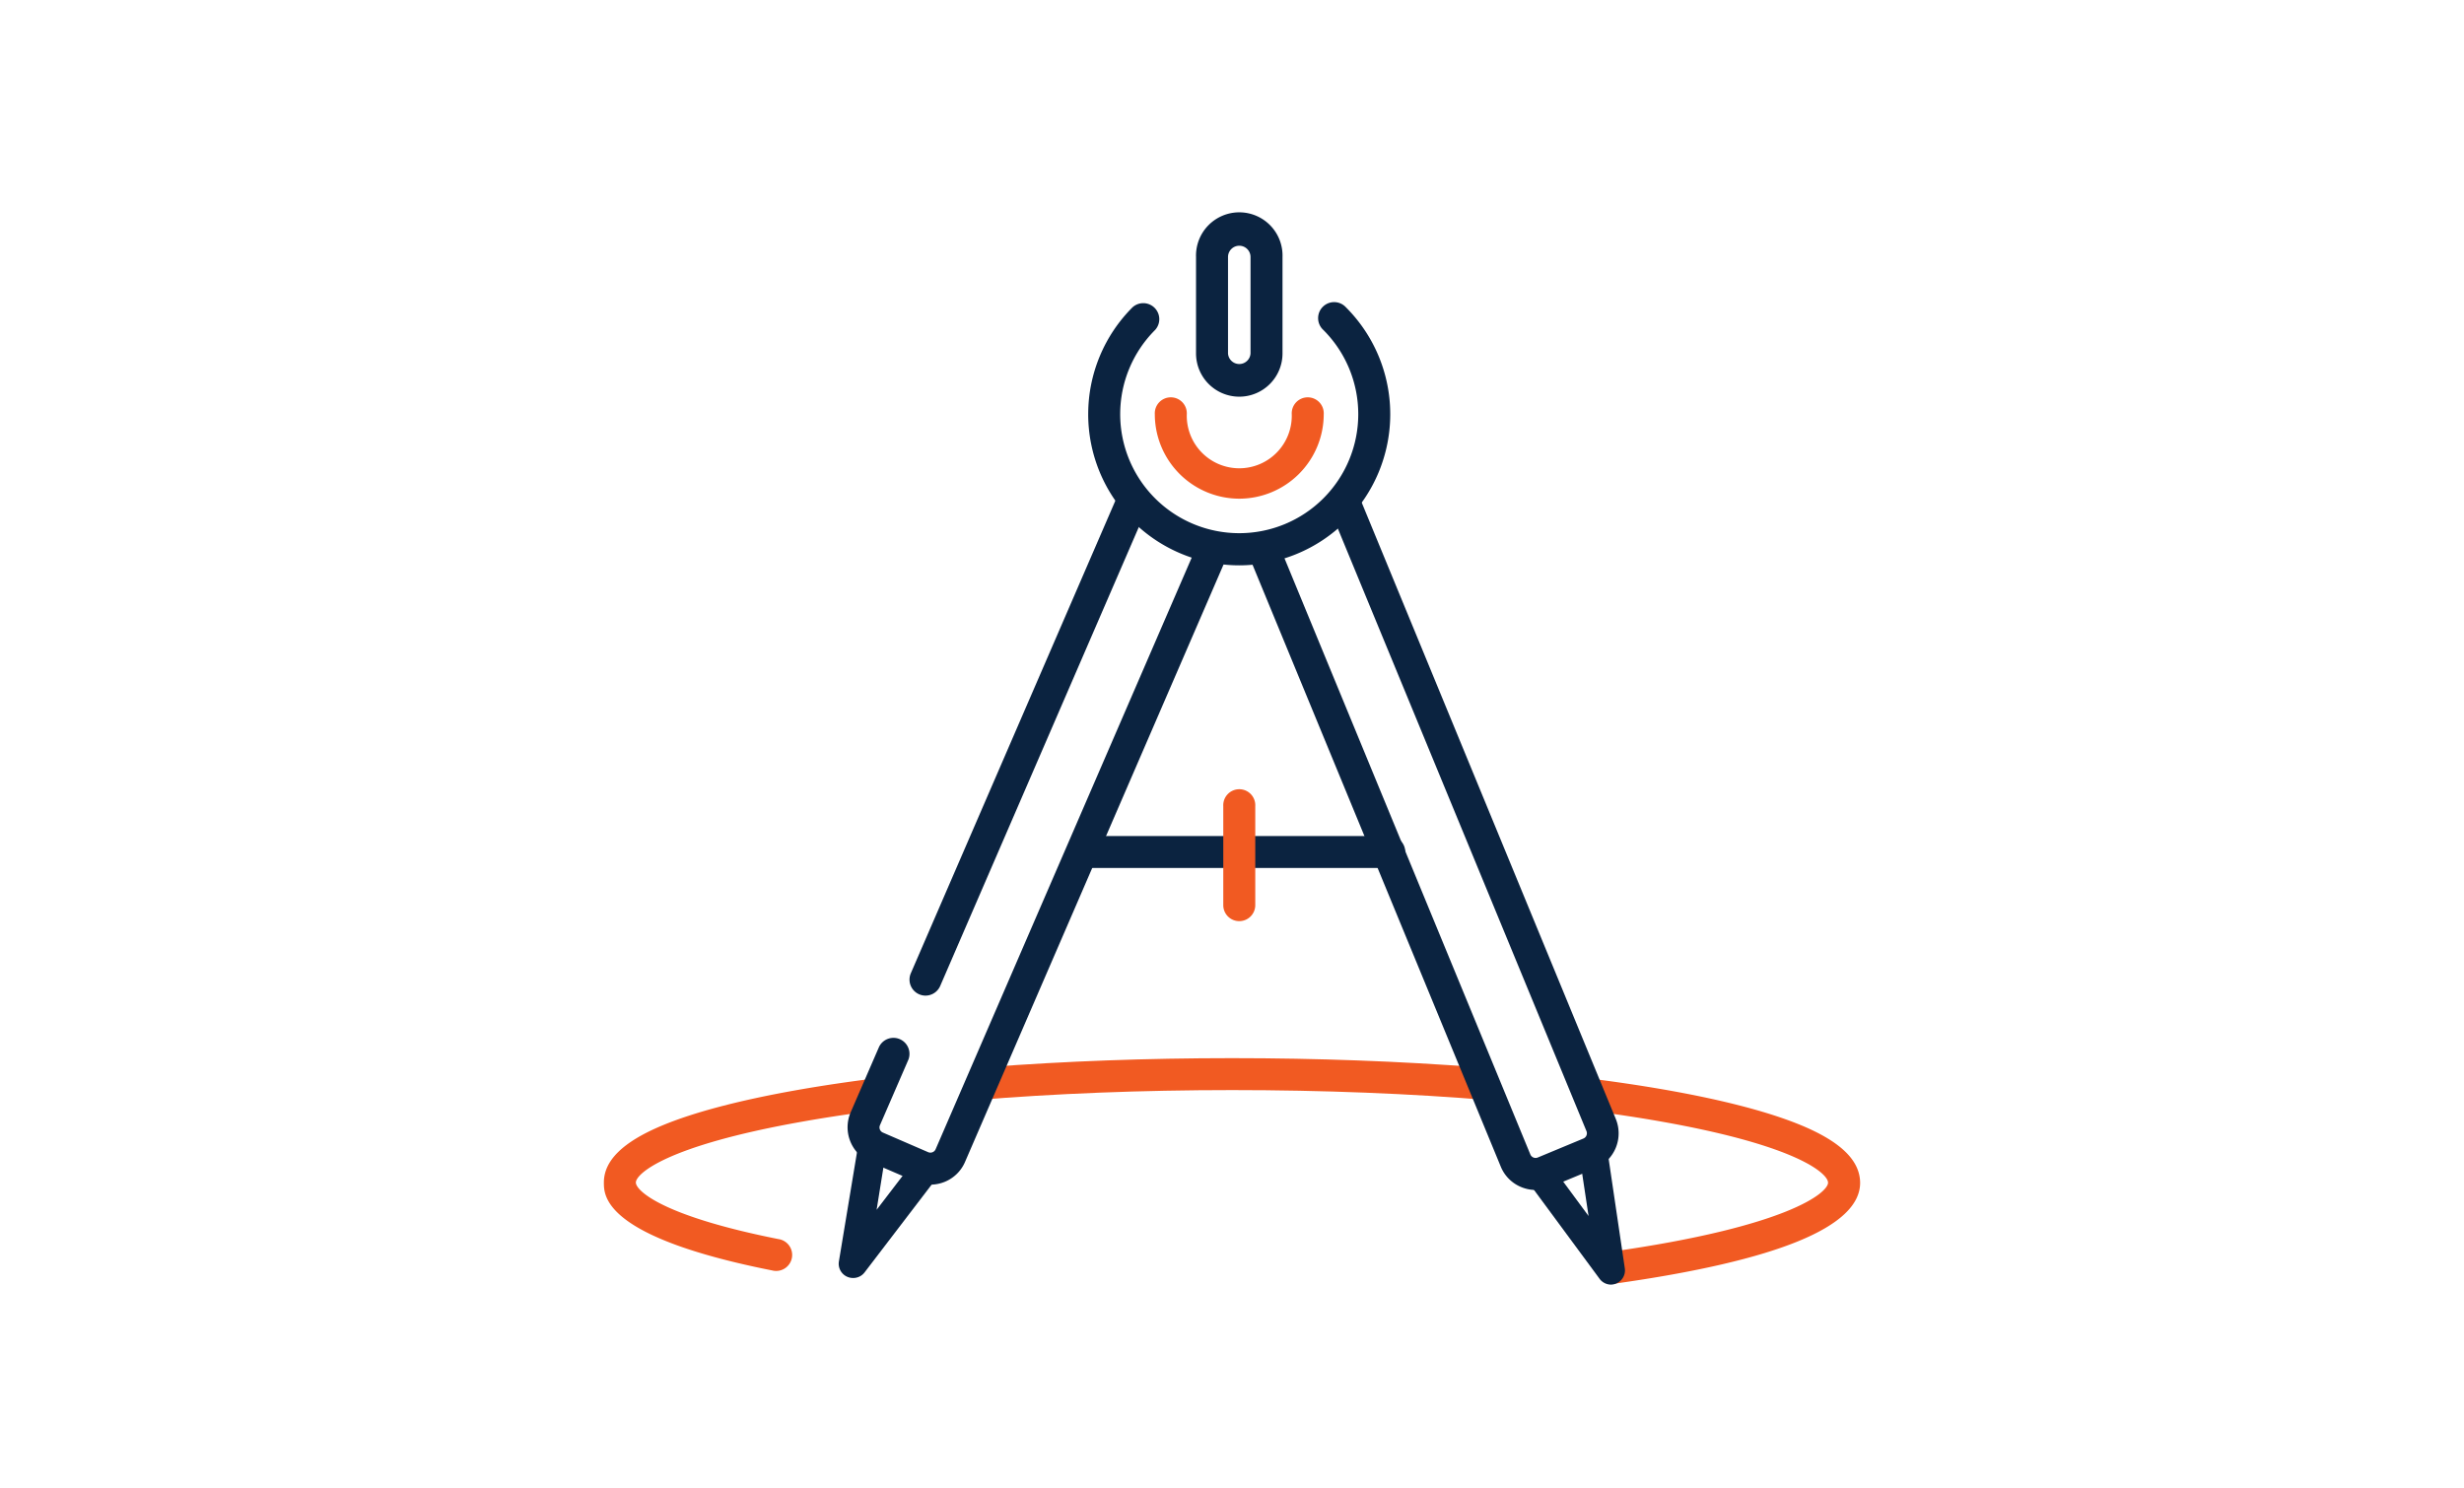<svg xmlns="http://www.w3.org/2000/svg" viewBox="0 0 520 314"><defs><style>.cls-1{fill:#f15a22;}.cls-2{fill:#0b2340;}</style></defs><g id="Layer_1" data-name="Layer 1"><path class="cls-1" d="M169.26,236.76c4.41-.79,9.1-1.5,14-2.16l3.11-7.19c-6.48.79-12.62,1.69-18.31,2.7-12.11,2.15-21.66,4.67-28.4,7.49-8.22,3.45-12.22,7.38-12.22,12,0,2.85,0,11.51,35.52,18.56a3.38,3.38,0,1,0,1.32-6.62c-24.68-4.9-30.09-10.28-30.09-11.94C134.21,247.78,140.51,241.85,169.26,236.76Z"/><path class="cls-1" d="M311.72,225.25c-16.12-1.24-33.64-1.9-51.72-1.9s-35.33.65-51.35,1.87l-3,7c16.8-1.39,35.26-2.13,54.38-2.13s37.75.74,54.6,2.15Z"/><path class="cls-1" d="M380.32,237.6c-6.74-2.82-16.29-5.34-28.4-7.49-5.64-1-11.73-1.89-18.15-2.68l2.63,6.38-1.49.56c5.57.71,10.88,1.51,15.83,2.39,28.75,5.09,35.05,11,35.05,12.87,0,2.11-8.46,9.32-46,14.61a3.37,3.37,0,0,0,.47,6.71l.48,0c34.38-4.84,51.82-12,51.82-21.29C392.54,245,388.54,241.05,380.32,237.6Z"/><path class="cls-2" d="M195.32,210.15a3.38,3.38,0,0,1-3.1-4.72L235.68,105a3.38,3.38,0,0,1,6.2,2.68L198.42,208.11A3.39,3.39,0,0,1,195.32,210.15Z"/><path class="cls-2" d="M196.36,250.05a7.88,7.88,0,0,1-3.15-.66l-9.56-4.13a8,8,0,0,1-4.14-10.45l6-13.83a3.38,3.38,0,0,1,6.2,2.68l-6,13.83a1.18,1.18,0,0,0,.62,1.57l9.56,4.14a1.2,1.2,0,0,0,.92,0,1.18,1.18,0,0,0,.65-.64l54.85-126.74a3.37,3.37,0,1,1,6.19,2.68L203.66,245.25a7.9,7.9,0,0,1-4.37,4.24A8.07,8.07,0,0,1,196.36,250.05Z"/><path class="cls-2" d="M180,269.75a3,3,0,0,1-1.19-.25,3,3,0,0,1-1.77-3.24l4.16-25.11,5.92,1L185,255.36l8.11-10.6,4.76,3.64-15.41,20.17A3,3,0,0,1,180,269.75Z"/><path class="cls-2" d="M261.12,183.21H228.29a3.38,3.38,0,0,1,0-6.75h32.83a3.38,3.38,0,0,1,0,6.75Z"/><path class="cls-2" d="M324.07,251.17a8,8,0,0,1-3.06-.62,7.88,7.88,0,0,1-4.29-4.31l-53-128.53a3.38,3.38,0,1,1,6.24-2.58l53,128.54a1.2,1.2,0,0,0,1.57.65l9.62-4a1.2,1.2,0,0,0,.66-1.56L281,108.32a3.37,3.37,0,1,1,6.24-2.57l53.77,130.47a8,8,0,0,1-4.32,10.38l-9.63,4A7.85,7.85,0,0,1,324.07,251.17Z"/><path class="cls-2" d="M340,271.15a3,3,0,0,1-2.42-1.22L322.5,249.49l4.83-3.56,7.92,10.74-2-13.26,5.93-.88,3.72,25.18a3,3,0,0,1-1.82,3.21A3.05,3.05,0,0,1,340,271.15Z"/><path class="cls-2" d="M293,183.21H261.12a3.38,3.38,0,1,1,0-6.75H293a3.38,3.38,0,1,1,0,6.75Z"/><path class="cls-2" d="M261.5,119.33A31.9,31.9,0,0,1,239,64.87a3.38,3.38,0,0,1,4.77,4.78,25.12,25.12,0,1,0,35.51,0,3.38,3.38,0,1,1,4.77-4.78,31.9,31.9,0,0,1-22.56,54.46Z"/><path class="cls-1" d="M261.53,105.26a17.85,17.85,0,0,1-17.82-17.83,3.38,3.38,0,1,1,6.75,0,11.08,11.08,0,1,0,22.15,0,3.38,3.38,0,1,1,6.75,0A17.85,17.85,0,0,1,261.53,105.26Z"/><path class="cls-2" d="M261.53,83.73a9.13,9.13,0,0,1-9.12-9.12V54.25a9.13,9.13,0,1,1,18.25,0V74.61A9.13,9.13,0,0,1,261.53,83.73Zm0-31.86a2.38,2.38,0,0,0-2.37,2.38V74.61a2.38,2.38,0,0,0,4.75,0V54.25A2.38,2.38,0,0,0,261.53,51.87Z"/><path class="cls-1" d="M261.53,194.43a3.37,3.37,0,0,1-3.37-3.38v-20.9a3.38,3.38,0,1,1,6.75,0v20.9A3.38,3.38,0,0,1,261.53,194.43Z"/></g></svg>